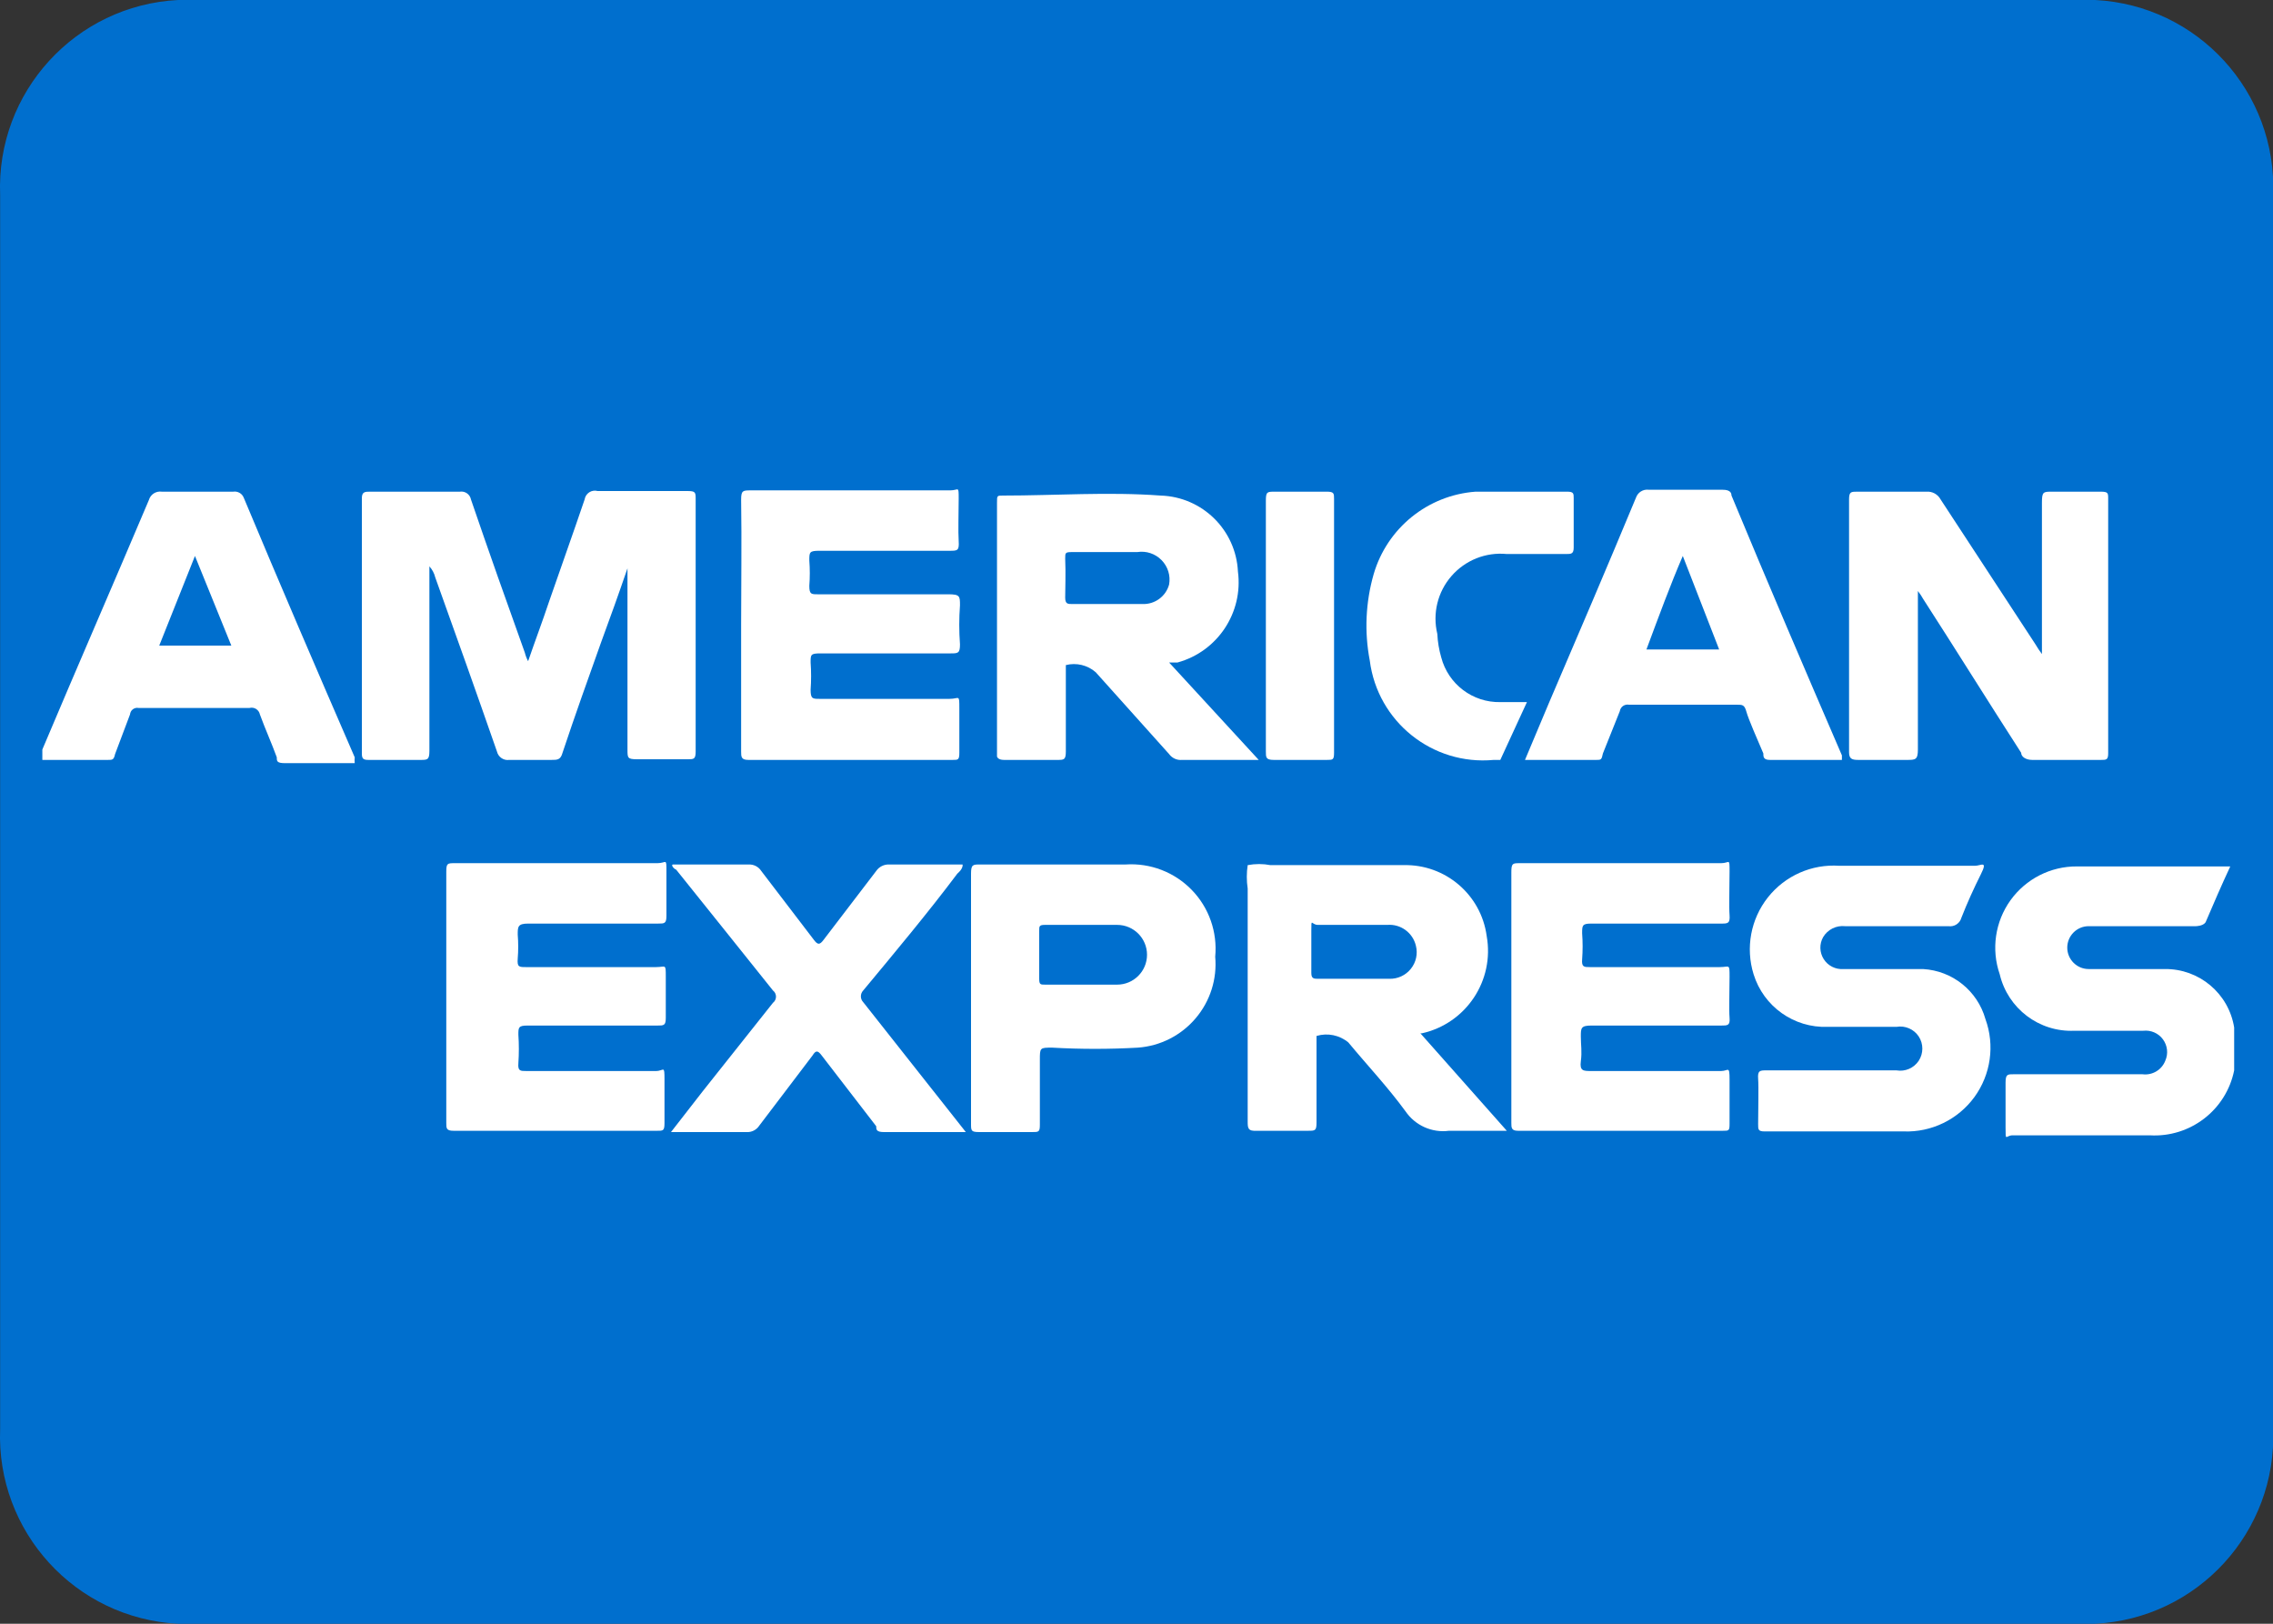 <?xml version="1.0" encoding="UTF-8"?>
<svg width="35px" height="25px" viewBox="0 0 35 25" version="1.1" xmlns="http://www.w3.org/2000/svg" xmlns:xlink="http://www.w3.org/1999/xlink">
    <rect x="0" y="0" width="35" height="25" fill="#333333" stroke="none"/>
    <title>logo_amex</title>
    <g id="logo_amex" stroke="none" stroke-width="1" fill="none" fill-rule="evenodd">
        <path d="M2.742,23 C2.342,23 2.002,22.53 2.002,22 L2.002,3 C2.002,2.46 2.342,2 2.742,2 L32.262,2 C32.652,2 33.002,2.47 33.002,3 L33.002,22 C33.002,22.54 32.652,23 32.262,23 L2.742,23 Z" id="Path" fill="#006FCE" fill-rule="nonzero"></path>
        <path d="M31.002,4 L31.002,21 L4.002,21 L4.002,4 L31.002,4 M32.262,0 L2.742,0 C1.162,0.081 -0.06,1.418 0.002,3 L0.002,22 C-0.06,23.582 1.162,24.919 2.742,25 L32.262,25 C33.843,24.919 35.065,23.582 35.002,22 L35.002,3 C35.065,1.418 33.843,0.081 32.262,0 L32.262,0 Z" id="Shape" fill="#006FCE" fill-rule="nonzero"></path>
        <path d="M21.892,15.91 C22.574,15.76 23.016,15.097 22.892,14.41 C22.806,13.774 22.254,13.304 21.612,13.32 C20.932,13.32 20.252,13.32 19.562,13.32 C19.447,13.298 19.328,13.298 19.212,13.32 C19.194,13.439 19.194,13.561 19.212,13.68 C19.212,14.87 19.212,16.06 19.212,17.26 C19.212,17.37 19.212,17.42 19.362,17.41 L20.142,17.41 C20.252,17.41 20.272,17.41 20.272,17.28 C20.272,16.88 20.272,16.48 20.272,16.07 C20.272,16.07 20.272,15.95 20.272,15.95 C20.442,15.899 20.626,15.937 20.762,16.05 C21.052,16.4 21.372,16.74 21.642,17.11 C21.791,17.328 22.05,17.445 22.312,17.41 L23.202,17.41 L21.872,15.91 L21.892,15.91 Z M21.392,15.07 L20.302,15.07 C20.232,15.07 20.192,15.07 20.192,14.98 C20.192,14.89 20.192,14.54 20.192,14.33 C20.192,14.12 20.192,14.24 20.292,14.24 L21.362,14.24 C21.568,14.224 21.754,14.36 21.802,14.56 C21.834,14.685 21.805,14.817 21.724,14.917 C21.644,15.017 21.521,15.074 21.392,15.07 Z" id="Shape" fill="#FFFFFF" fill-rule="nonzero"></path>
        <path d="M10.102,16.49 L8.102,16.49 C8.012,16.49 7.972,16.49 7.982,16.37 C7.992,16.224 7.992,16.076 7.982,15.93 C7.982,15.82 7.982,15.79 8.122,15.79 L10.122,15.79 C10.222,15.79 10.252,15.79 10.252,15.67 C10.252,15.55 10.252,15.25 10.252,15.04 C10.252,14.83 10.252,14.89 10.102,14.89 L8.102,14.89 C7.992,14.89 7.962,14.89 7.972,14.76 C7.982,14.637 7.982,14.513 7.972,14.39 C7.972,14.27 7.972,14.22 8.132,14.22 L10.132,14.22 C10.232,14.22 10.262,14.22 10.262,14.1 C10.262,13.98 10.262,13.64 10.262,13.42 C10.262,13.2 10.262,13.29 10.122,13.29 L7.002,13.29 C6.892,13.29 6.872,13.29 6.872,13.42 L6.872,17.29 C6.872,17.37 6.872,17.41 6.982,17.41 L10.122,17.41 C10.212,17.41 10.232,17.41 10.232,17.29 C10.232,17.17 10.232,16.85 10.232,16.62 C10.232,16.39 10.222,16.49 10.102,16.49 Z" id="Path" fill="#FFFFFF" fill-rule="nonzero"></path>
        <path d="M26.502,16.49 L24.502,16.49 C24.382,16.49 24.322,16.49 24.342,16.34 C24.362,16.19 24.342,16.09 24.342,15.96 C24.342,15.83 24.342,15.79 24.502,15.79 L26.502,15.79 C26.602,15.79 26.642,15.79 26.632,15.67 C26.622,15.55 26.632,15.25 26.632,15.04 C26.632,14.83 26.632,14.89 26.482,14.89 L24.482,14.89 C24.392,14.89 24.352,14.89 24.362,14.77 C24.372,14.637 24.372,14.503 24.362,14.37 C24.362,14.25 24.362,14.22 24.502,14.22 L26.502,14.22 C26.602,14.22 26.642,14.22 26.632,14.09 C26.622,13.96 26.632,13.64 26.632,13.42 C26.632,13.2 26.632,13.29 26.502,13.29 L23.402,13.29 C23.292,13.29 23.272,13.29 23.272,13.43 L23.272,17.29 C23.272,17.36 23.272,17.41 23.372,17.41 L26.532,17.41 C26.622,17.41 26.632,17.41 26.632,17.3 C26.632,17.07 26.632,16.84 26.632,16.62 C26.632,16.4 26.612,16.49 26.502,16.49 Z" id="Path" fill="#FFFFFF" fill-rule="nonzero"></path>
        <path d="M29.612,14.92 C29.202,14.92 28.792,14.92 28.382,14.92 C28.262,14.928 28.146,14.869 28.082,14.767 C28.017,14.665 28.013,14.536 28.072,14.43 C28.142,14.311 28.275,14.245 28.412,14.26 L30.002,14.26 C30.092,14.273 30.178,14.218 30.202,14.13 C30.292,13.9 30.392,13.68 30.502,13.46 C30.612,13.24 30.502,13.33 30.412,13.33 L28.322,13.33 C27.898,13.301 27.486,13.483 27.222,13.817 C26.958,14.151 26.876,14.594 27.002,15 C27.156,15.497 27.623,15.829 28.142,15.81 L29.202,15.81 C29.336,15.787 29.47,15.845 29.545,15.958 C29.619,16.072 29.619,16.218 29.545,16.332 C29.47,16.445 29.336,16.503 29.202,16.48 L27.202,16.48 C27.102,16.48 27.062,16.48 27.072,16.61 C27.082,16.74 27.072,17.08 27.072,17.31 C27.072,17.39 27.072,17.42 27.172,17.42 C27.892,17.42 28.602,17.42 29.312,17.42 C29.741,17.436 30.15,17.237 30.403,16.89 C30.655,16.543 30.719,16.093 30.572,15.69 C30.449,15.255 30.064,14.946 29.612,14.92 L29.612,14.92 Z" id="Path" fill="#FFFFFF" fill-rule="nonzero"></path>
        <path d="M33.332,14.92 C32.942,14.92 32.552,14.92 32.162,14.92 C31.98,14.92 31.832,14.772 31.832,14.59 C31.832,14.408 31.98,14.26 32.162,14.26 L33.812,14.26 C33.812,14.26 33.922,14.26 33.962,14.2 C34.082,13.92 34.202,13.64 34.342,13.34 C33.532,13.34 32.762,13.34 31.982,13.34 C31.576,13.337 31.194,13.532 30.957,13.862 C30.721,14.192 30.659,14.616 30.792,15 C30.917,15.529 31.4,15.894 31.942,15.87 L33.002,15.87 C33.12,15.857 33.235,15.907 33.305,16.002 C33.375,16.097 33.39,16.222 33.342,16.33 C33.288,16.472 33.143,16.559 32.992,16.54 L31.002,16.54 C30.912,16.54 30.882,16.54 30.882,16.67 C30.882,16.8 30.882,17.13 30.882,17.36 C30.882,17.59 30.882,17.48 30.992,17.48 L33.102,17.48 C33.724,17.517 34.279,17.091 34.402,16.48 L34.402,15.82 C34.318,15.296 33.863,14.913 33.332,14.92 L33.332,14.92 Z" id="Path" fill="#FFFFFF" fill-rule="nonzero"></path>
        <path d="M17.332,13.31 L15.092,13.31 C14.982,13.31 14.952,13.31 14.952,13.45 C14.952,14.09 14.952,14.73 14.952,15.37 C14.952,16.01 14.952,16.66 14.952,17.3 C14.952,17.41 14.952,17.43 15.082,17.43 L15.892,17.43 C15.992,17.43 16.012,17.43 16.012,17.32 C16.012,16.97 16.012,16.63 16.012,16.32 C16.012,16.13 16.012,16.13 16.202,16.13 C16.642,16.155 17.083,16.155 17.522,16.13 C17.867,16.105 18.187,15.942 18.41,15.679 C18.634,15.416 18.743,15.074 18.712,14.73 C18.748,14.351 18.616,13.974 18.35,13.701 C18.085,13.428 17.713,13.285 17.332,13.31 L17.332,13.31 Z M17.182,15.16 L16.092,15.16 C16.022,15.16 16.002,15.16 16.002,15.07 C16.002,14.82 16.002,14.58 16.002,14.33 C16.002,14.26 16.002,14.24 16.092,14.24 L17.202,14.24 C17.456,14.24 17.662,14.446 17.662,14.7 C17.662,14.954 17.456,15.16 17.202,15.16 L17.182,15.16 Z" id="Shape" fill="#FFFFFF" fill-rule="nonzero"></path>
        <path d="M13.292,15.25 C13.782,14.66 14.292,14.05 14.742,13.45 C14.742,13.45 14.832,13.38 14.822,13.31 L13.692,13.31 C13.613,13.307 13.537,13.344 13.492,13.41 L12.682,14.47 C12.622,14.55 12.592,14.55 12.532,14.47 L11.722,13.41 C11.681,13.346 11.609,13.308 11.532,13.31 L10.462,13.31 C10.462,13.31 10.392,13.31 10.362,13.31 C10.332,13.31 10.362,13.37 10.412,13.39 C10.912,14.01 11.412,14.64 11.902,15.25 C11.932,15.273 11.949,15.308 11.949,15.345 C11.949,15.382 11.932,15.417 11.902,15.44 L10.822,16.8 L10.332,17.43 L11.492,17.43 C11.572,17.436 11.649,17.397 11.692,17.33 L12.512,16.25 C12.562,16.17 12.592,16.17 12.652,16.25 L13.492,17.34 C13.492,17.39 13.492,17.43 13.612,17.43 L14.872,17.43 L13.292,15.43 C13.244,15.38 13.244,15.3 13.292,15.25 L13.292,15.25 Z" id="Path" fill="#FFFFFF" fill-rule="nonzero"></path>
        <path d="M5.672,11.7 L6.472,11.7 C6.582,11.7 6.612,11.7 6.612,11.56 C6.612,10.71 6.612,9.86 6.612,9 L6.612,8.72 C6.656,8.769 6.687,8.827 6.702,8.89 C7.022,9.78 7.342,10.68 7.652,11.57 C7.672,11.656 7.755,11.713 7.842,11.7 L8.492,11.7 C8.582,11.7 8.632,11.7 8.662,11.59 C8.852,11.02 9.052,10.46 9.252,9.9 C9.392,9.52 9.532,9.13 9.662,8.75 L9.662,8.75 L9.662,8.91 C9.662,9.79 9.662,10.66 9.662,11.54 C9.662,11.67 9.662,11.69 9.812,11.69 L10.592,11.69 C10.682,11.69 10.712,11.69 10.712,11.57 C10.712,10.28 10.712,8.98 10.712,7.69 C10.712,7.58 10.712,7.56 10.582,7.56 L9.202,7.56 C9.158,7.548 9.111,7.555 9.073,7.58 C9.035,7.605 9.009,7.645 9.002,7.69 C8.822,8.22 8.632,8.75 8.452,9.27 C8.352,9.57 8.242,9.86 8.132,10.18 C8.11,10.139 8.093,10.095 8.082,10.05 C7.802,9.27 7.522,8.48 7.252,7.69 C7.237,7.611 7.162,7.558 7.082,7.57 L5.702,7.57 C5.622,7.57 5.572,7.57 5.572,7.67 L5.572,11.6 C5.572,11.68 5.592,11.7 5.672,11.7 Z" id="Path" fill="#FFFFFF" fill-rule="nonzero"></path>
        <path d="M28.612,11.7 L29.362,11.7 C29.492,11.7 29.532,11.7 29.532,11.54 C29.532,10.77 29.532,10 29.532,9.23 C29.532,9.23 29.532,9.14 29.532,9.1 C29.562,9.138 29.589,9.178 29.612,9.22 C30.122,10.01 30.612,10.8 31.122,11.59 C31.122,11.65 31.192,11.7 31.292,11.7 L32.352,11.7 C32.432,11.7 32.462,11.7 32.462,11.6 L32.462,7.68 C32.462,7.59 32.462,7.57 32.342,7.57 L31.602,7.57 C31.462,7.57 31.442,7.57 31.442,7.74 C31.442,8.51 31.442,9.29 31.442,10.07 L31.442,10.07 C31.406,10.022 31.372,9.972 31.342,9.92 L29.882,7.69 C29.839,7.61 29.753,7.563 29.662,7.57 L28.602,7.57 C28.502,7.57 28.472,7.57 28.472,7.69 C28.472,8.99 28.472,10.28 28.472,11.58 C28.472,11.68 28.512,11.7 28.612,11.7 Z" id="Path" fill="#FFFFFF" fill-rule="nonzero"></path>
        <path d="M15.462,11.7 L16.282,11.7 C16.382,11.7 16.412,11.7 16.412,11.57 C16.412,11.17 16.412,10.77 16.412,10.37 C16.412,10.37 16.412,10.27 16.412,10.24 C16.574,10.199 16.746,10.24 16.872,10.35 L18.002,11.61 C18.048,11.673 18.124,11.708 18.202,11.7 L19.382,11.7 L18.002,10.2 L18.132,10.2 C18.748,10.031 19.145,9.433 19.062,8.8 C19.031,8.159 18.513,7.65 17.872,7.63 C17.062,7.57 16.252,7.63 15.442,7.63 C15.352,7.63 15.352,7.63 15.352,7.74 L15.352,11.65 C15.362,11.67 15.382,11.7 15.462,11.7 Z M16.402,8.6 C16.402,8.51 16.402,8.5 16.512,8.5 L17.512,8.5 C17.65,8.478 17.789,8.525 17.886,8.624 C17.983,8.723 18.027,8.863 18.002,9 C17.952,9.183 17.782,9.307 17.592,9.3 L16.512,9.3 C16.442,9.3 16.402,9.3 16.402,9.2 C16.402,9.1 16.412,8.81 16.402,8.6 L16.402,8.6 Z" id="Shape" fill="#FFFFFF" fill-rule="nonzero"></path>
        <path d="M11.412,9.63 L11.412,11.57 C11.412,11.65 11.412,11.7 11.522,11.7 L14.672,11.7 C14.752,11.7 14.772,11.7 14.772,11.59 C14.772,11.48 14.772,11.14 14.772,10.91 C14.772,10.68 14.772,10.76 14.622,10.76 L12.622,10.76 C12.512,10.76 12.482,10.76 12.482,10.62 C12.492,10.48 12.492,10.34 12.482,10.2 C12.482,10.08 12.482,10.06 12.632,10.06 L14.632,10.06 C14.752,10.06 14.782,10.06 14.782,9.92 C14.767,9.72 14.767,9.52 14.782,9.32 C14.782,9.18 14.782,9.15 14.602,9.15 L12.592,9.15 C12.492,9.15 12.462,9.15 12.462,9.02 C12.472,8.89 12.472,8.76 12.462,8.63 C12.462,8.5 12.462,8.48 12.622,8.48 L14.622,8.48 C14.742,8.48 14.772,8.48 14.762,8.33 C14.752,8.18 14.762,7.89 14.762,7.68 C14.762,7.47 14.762,7.55 14.632,7.55 L11.562,7.55 C11.442,7.55 11.412,7.55 11.412,7.69 C11.422,8.35 11.412,9 11.412,9.63 Z" id="Path" fill="#FFFFFF" fill-rule="nonzero"></path>
        <path d="M23.482,11.7 L24.582,11.7 C24.652,11.7 24.662,11.7 24.682,11.6 L24.942,10.95 C24.947,10.918 24.965,10.889 24.991,10.87 C25.018,10.852 25.05,10.844 25.082,10.85 L26.742,10.85 C26.832,10.85 26.862,10.85 26.892,10.96 C26.922,11.07 27.062,11.39 27.152,11.6 C27.152,11.65 27.152,11.7 27.252,11.7 L28.362,11.7 C28.362,11.7 28.362,11.7 28.362,11.63 C27.792,10.31 27.222,8.98 26.662,7.63 C26.662,7.55 26.582,7.54 26.512,7.54 L25.382,7.54 C25.299,7.531 25.22,7.581 25.192,7.66 C24.752,8.72 24.302,9.77 23.852,10.82 L23.482,11.7 Z M25.912,8.56 L26.472,10 L25.352,10 C25.542,9.49 25.722,9 25.912,8.56 L25.912,8.56 Z" id="Shape" fill="#FFFFFF" fill-rule="nonzero"></path>
        <path d="M1.662,11.7 C1.732,11.7 1.752,11.7 1.772,11.61 L2.002,11 C2.005,10.969 2.02,10.94 2.045,10.921 C2.07,10.902 2.102,10.894 2.132,10.9 L3.842,10.9 C3.877,10.891 3.914,10.897 3.944,10.916 C3.974,10.935 3.995,10.965 4.002,11 C4.082,11.22 4.182,11.44 4.262,11.66 C4.262,11.72 4.262,11.75 4.392,11.75 L5.462,11.75 C5.459,11.72 5.459,11.69 5.462,11.66 C4.872,10.3 4.312,9 3.752,7.66 C3.726,7.597 3.66,7.56 3.592,7.57 L2.492,7.57 C2.402,7.557 2.317,7.612 2.292,7.7 C1.742,9 1.192,10.26 0.652,11.54 L0.652,11.62 L0.652,11.7 L1.662,11.7 Z M3.002,8.56 L3.562,9.94 L2.452,9.94 L3.002,8.56 Z" id="Shape" fill="#FFFFFF" fill-rule="nonzero"></path>
        <path d="M23.002,11.7 C23.002,11.7 23.082,11.7 23.102,11.7 L23.512,10.81 L23.102,10.81 C22.676,10.819 22.299,10.533 22.192,10.12 C22.158,10.003 22.138,9.882 22.132,9.76 C22.056,9.445 22.137,9.113 22.35,8.869 C22.562,8.625 22.88,8.498 23.202,8.53 L24.112,8.53 C24.192,8.53 24.232,8.53 24.232,8.43 C24.232,8.18 24.232,7.93 24.232,7.67 C24.232,7.6 24.232,7.57 24.132,7.57 C23.662,7.57 23.192,7.57 22.722,7.57 C21.985,7.624 21.359,8.13 21.152,8.84 C21.028,9.272 21.007,9.728 21.092,10.17 C21.212,11.112 22.057,11.789 23.002,11.7 L23.002,11.7 Z" id="Path" fill="#FFFFFF" fill-rule="nonzero"></path>
        <path d="M19.492,9.63 L19.492,11.57 C19.492,11.66 19.492,11.7 19.612,11.7 L20.432,11.7 C20.522,11.7 20.542,11.7 20.542,11.59 L20.542,7.68 C20.542,7.6 20.542,7.57 20.432,7.57 L19.632,7.57 C19.512,7.57 19.492,7.57 19.492,7.71 L19.492,9.63 Z" id="Path" fill="#FFFFFF" fill-rule="nonzero"></path>
    </g>
</svg>